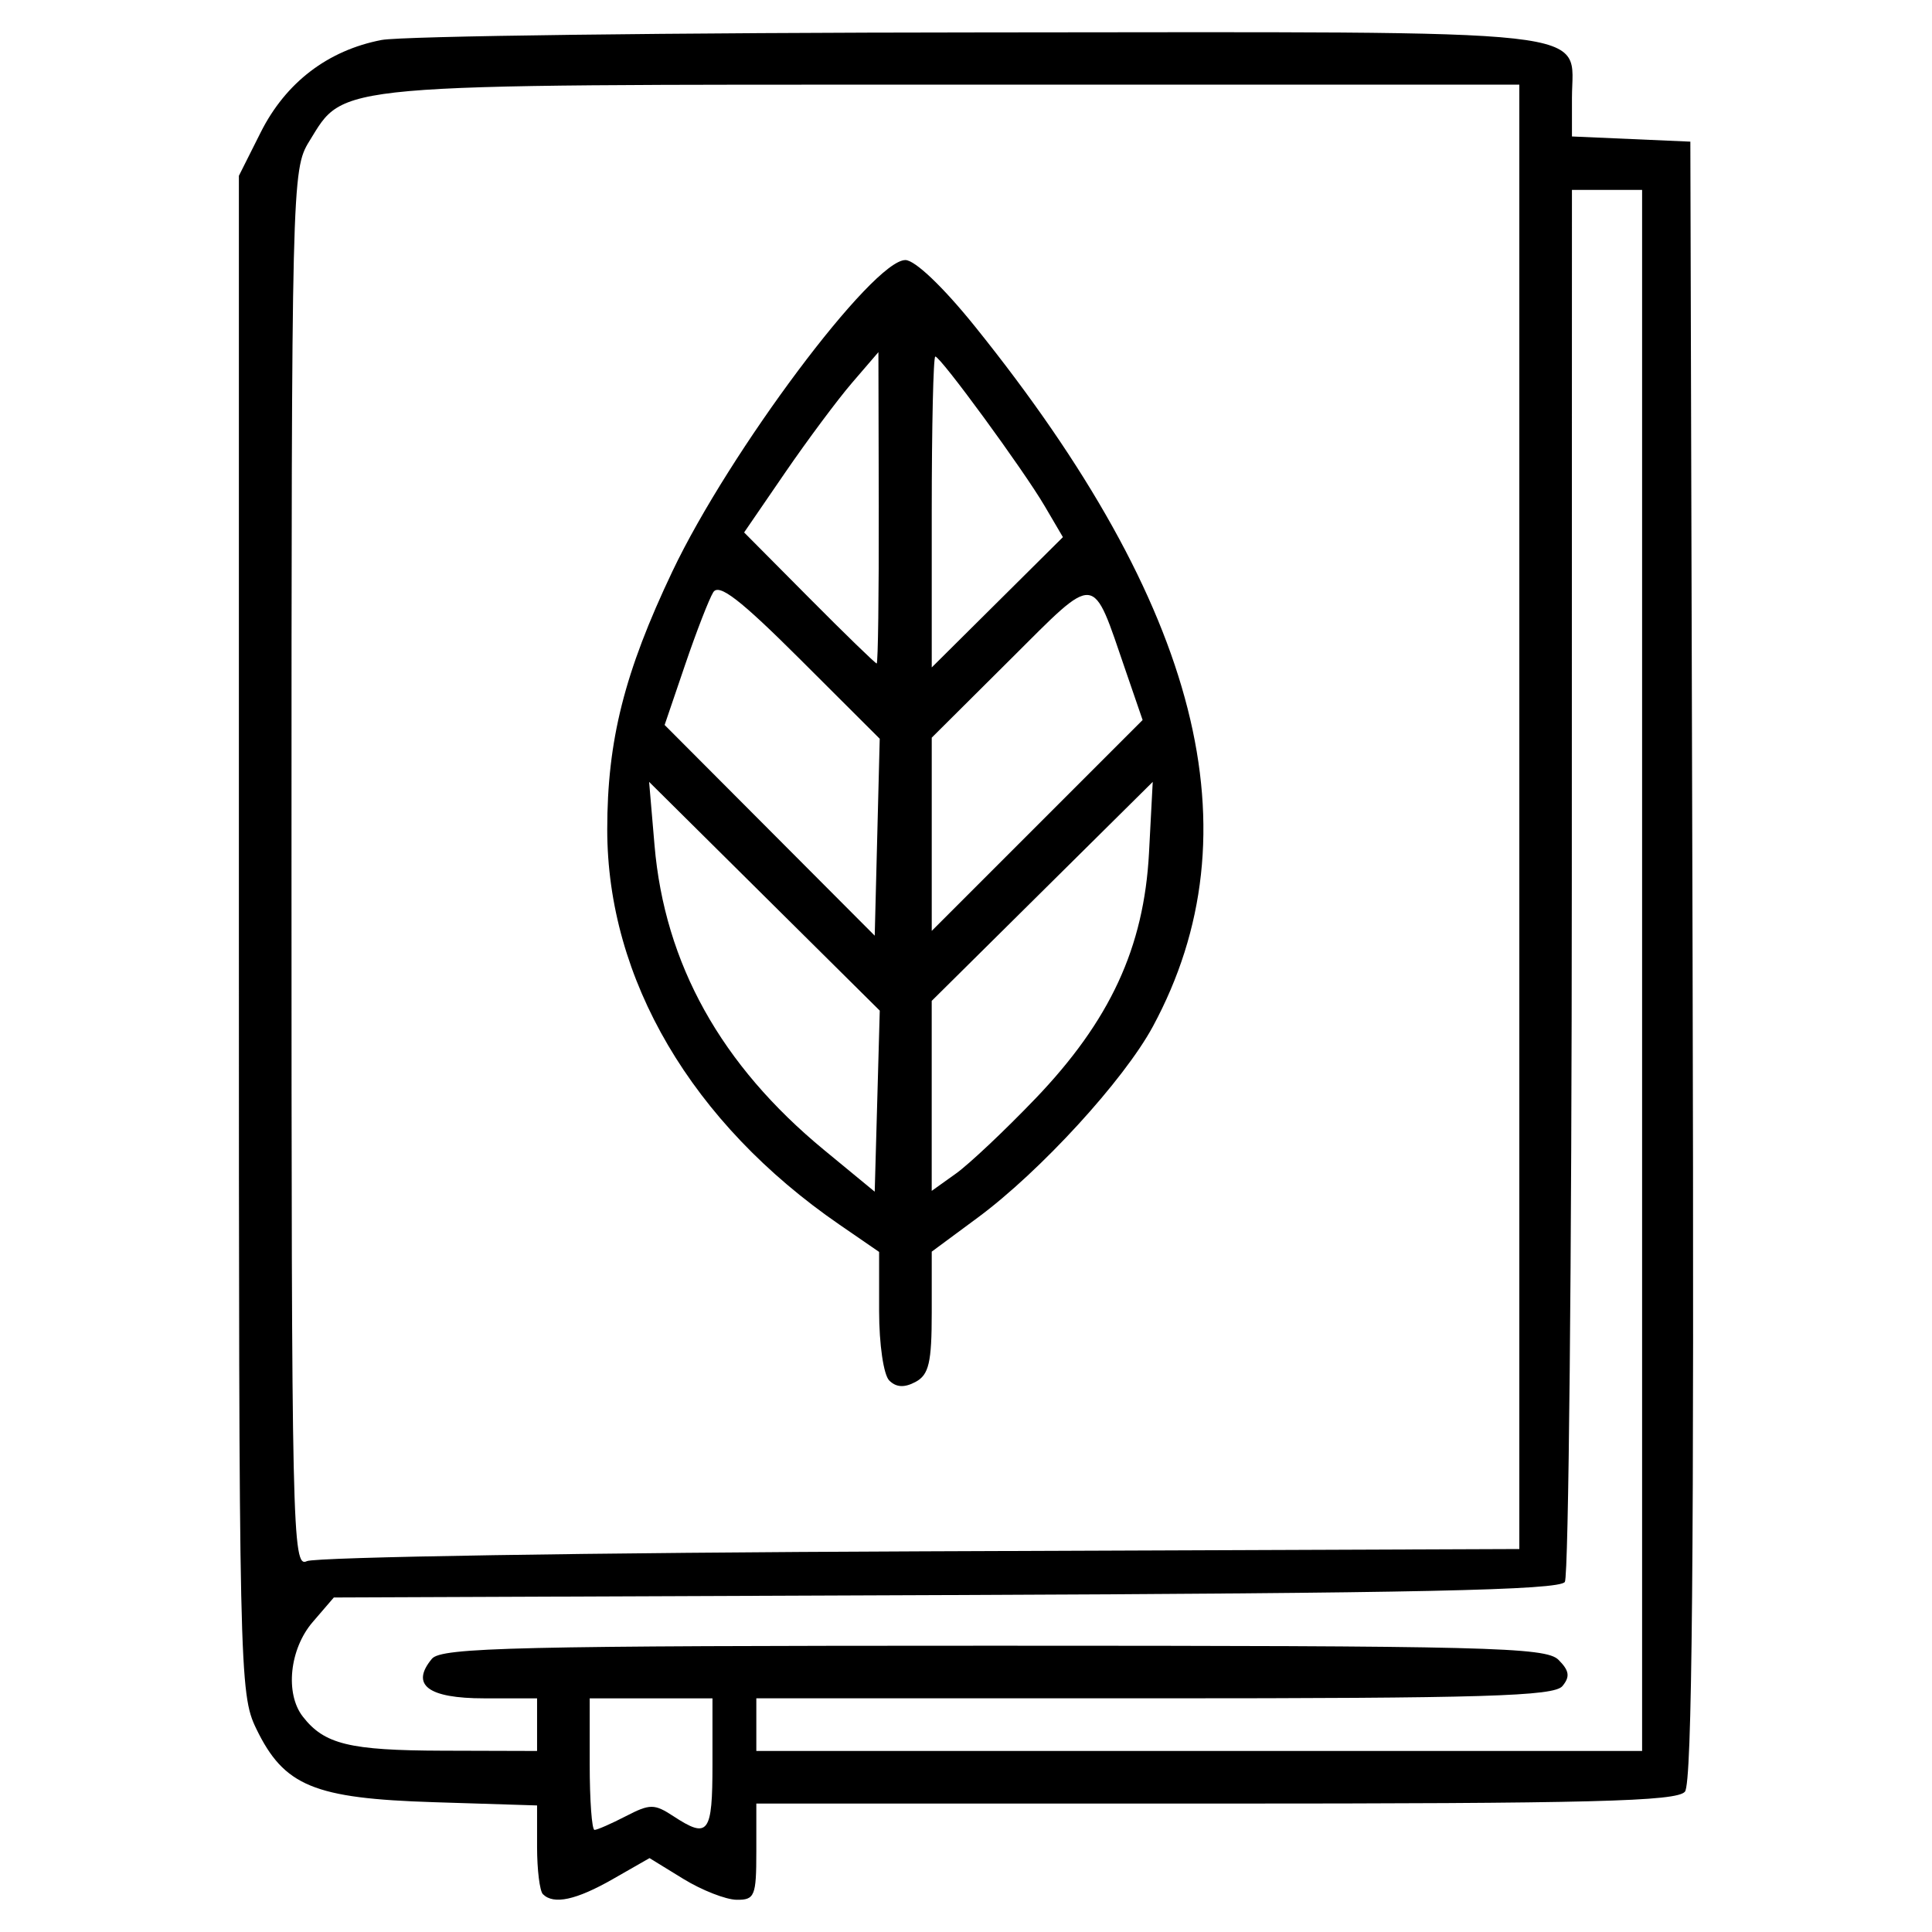 <?xml version="1.0" encoding="UTF-8" standalone="no"?> <svg xmlns="http://www.w3.org/2000/svg" xmlns:svg="http://www.w3.org/2000/svg" id="Camada_2" data-name="Camada 2" viewBox="0 0 150 150" version="1.1" width="150" height="150"><defs id="defs4"><style id="style2"> .cls-1 { stroke-width: 0px; } </style></defs><path style="fill:#000000;stroke-width:0.681" d="m 42.152,147.066 c -0.25,-0.25 -0.454,-1.903 -0.454,-3.673 v -3.219 l -8.001,-0.252 c -9.334,-0.294 -11.644,-1.249 -13.803,-5.709 -1.311,-2.708 -1.347,-4.386 -1.347,-61.674 v -58.89 l 1.691,-3.368 C 22.181,6.41 25.446,3.912 29.62,3.105 31.207,2.797 52.171,2.533 76.206,2.517 125.322,2.483 122.046,2.119 122.046,7.611 v 2.984 l 4.596,0.201 4.596,0.201 0.174,63.591 c 0.127,46.42 -0.034,63.841 -0.594,64.516 -0.629,0.758 -7.21,0.925 -36.432,0.925 H 58.721 v 3.745 c 0,3.436 -0.126,3.743 -1.532,3.724 -0.843,-0.012 -2.709,-0.744 -4.146,-1.628 l -2.614,-1.607 -2.833,1.62 c -2.859,1.635 -4.61,2.015 -5.443,1.182 z m 6.441,-6.059 c 1.87,-0.967 2.211,-0.967 3.687,0 2.723,1.784 3.036,1.368 3.036,-4.041 v -5.107 H 50.55 45.784 v 5.107 c 0,2.809 0.168,5.107 0.374,5.107 0.206,0 1.302,-0.48 2.435,-1.066 z m -6.895,-7.105 v -2.043 h -4.107 c -4.365,0 -5.742,-1.043 -4.057,-3.073 0.728,-0.877 6.586,-1.013 43.606,-1.013 38.36,0 42.878,0.113 43.859,1.093 0.844,0.844 0.914,1.31 0.306,2.043 -0.652,0.786 -6.095,0.949 -31.686,0.949 H 58.721 v 2.043 2.043 H 93.107 127.493 V 75.344 14.743 h -2.724 -2.724 l -0.01,53.622 c -0.005,29.492 -0.249,53.996 -0.54,54.455 -0.407,0.641 -11.498,0.876 -48.053,1.021 l -47.524,0.188 -1.643,1.91 c -1.793,2.085 -2.156,5.542 -0.77,7.331 1.672,2.158 3.616,2.633 10.873,2.654 l 7.32,0.021 z M 71.488,120.445 117.96,120.266 V 63.419 6.572 H 73.974 c -48.727,0 -47.159,-0.138 -49.969,4.409 -1.346,2.178 -1.373,3.268 -1.373,56.516 0,51.478 0.062,54.265 1.192,53.711 0.655,-0.321 22.104,-0.664 47.664,-0.763 z m -2.449,-13.266 c -0.438,-0.438 -0.785,-2.818 -0.785,-5.383 v -4.597 l -3.074,-2.115 C 53.708,87.191 47.146,76.025 47.146,64.399 c 0,-6.923 1.332,-12.198 5.058,-20.036 4.425,-9.308 15.549,-24.172 18.091,-24.172 0.743,0 2.948,2.106 5.408,5.164 17.475,21.723 21.936,39.277 13.808,54.338 -2.247,4.163 -8.738,11.249 -13.596,14.841 l -3.575,2.643 v 4.721 c 0,3.894 -0.22,4.839 -1.258,5.394 -0.865,0.463 -1.502,0.428 -2.043,-0.112 z m -9.688,-37.594 -8.954,-8.88 0.42,4.92 c 0.786,9.205 5.161,17.066 13.168,23.662 l 3.928,3.236 0.196,-7.029 0.196,-7.029 z m 21.005,15.745 c 5.835,-6.084 8.466,-11.769 8.853,-19.126 l 0.289,-5.499 -8.58,8.501 -8.58,8.501 v 7.376 7.376 l 1.873,-1.338 c 1.03,-0.736 3.795,-3.342 6.144,-5.792 z M 62.133,51.2 c -4.653,-4.644 -6.313,-5.926 -6.755,-5.22 -0.323,0.515 -1.305,3.045 -2.182,5.621 l -1.595,4.685 8.156,8.18 8.156,8.18 0.194,-7.645 0.194,-7.645 z m 25.262,0.871 c -2.655,-7.716 -2.127,-7.667 -8.997,-0.829 l -6.058,6.03 v 7.501 7.501 l 8.186,-8.186 8.186,-8.186 z m -19.168,-12.644 -0.028,-12.086 -2.049,2.383 c -1.127,1.311 -3.472,4.46 -5.213,6.999 l -3.164,4.616 5.053,5.087 c 2.779,2.798 5.137,5.087 5.24,5.087 0.103,0 0.175,-5.439 0.16,-12.086 z m 12.88,-0.139 c -1.649,-2.809 -8.085,-11.607 -8.491,-11.607 -0.152,0 -0.276,5.431 -0.276,12.069 v 12.069 l 5.092,-5.058 5.092,-5.058 z" id="path1708"></path></svg> 